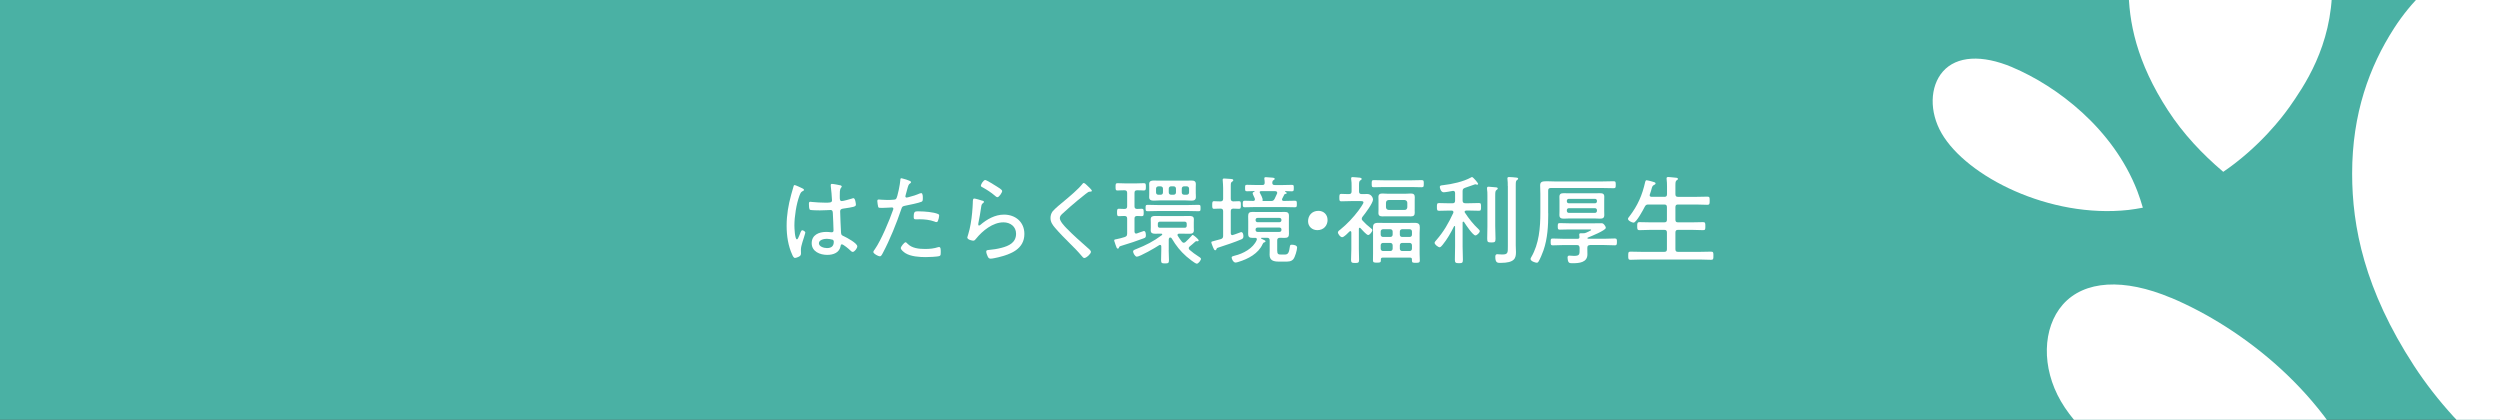 <?xml version="1.0" encoding="UTF-8"?>
<svg xmlns="http://www.w3.org/2000/svg" xmlns:xlink="http://www.w3.org/1999/xlink" id="_レイヤー_1" data-name="レイヤー 1" viewBox="0 0 595.48 100">
  <rect x="0" y="0" width="595.48" height="100" fill="#333333" stroke="none"/>
  <defs>
    <style>
      .cls-1 {
        fill: none;
      }

      .cls-2 {
        clip-path: url(#clippath);
      }

      .cls-3 {
        fill: #fff;
      }

      .cls-4 {
        fill: #4ab1a4;
      }
    </style>
    <clipPath id="clippath">
      <rect class="cls-1" x="409.95" width="185.54" height="100"></rect>
    </clipPath>
  </defs>
  <g>
    <rect class="cls-4" width="595.27" height="100"></rect>
    <g class="cls-2">
      <g>
        <path class="cls-3" d="M545.21,25.66c3.47-4.96,10.29-14.63,10.29-28.89,0-5.77-.89-13.51-4.03-19.58-4.35-8.37-9.35-13.67-16.66-14.36-7.92-.76-16.13,3.88-21.42,12.11-3.74,5.81-6.38,12.98-6.38,22.13,0,8.07,1.87,17.69,9.41,29.27,3.58,5.51,8.11,10.33,13.14,14.59,8.66-5.9,14.15-13.15,15.64-15.27Z"></path>
        <path class="cls-3" d="M479.31,16.01c-7.24-3.05-13.26-2.68-16.52,1.01-3.14,3.58-3.27,9.64-.31,14.74,5.96,10.28,25.7,20.3,44.49,18.25,1.18-.14,2.31-.33,3.44-.54-.39-1.35-.83-2.68-1.33-4-5.79-14.9-19.17-24.98-29.77-29.45Z"></path>
        <path class="cls-3" d="M517.17,70.96c-11.32-4.76-20.71-4.19-25.81,1.57-4.91,5.59-5.11,15.06-.48,23.03,9.32,16.07,40.16,31.72,69.51,28.51,1.84-.21,3.61-.51,5.38-.84-.61-2.1-1.29-4.19-2.08-6.26-9.05-23.28-29.95-39.03-46.51-46.02Z"></path>
        <path class="cls-3" d="M619.94,86.04c5.43-7.74,16.08-22.85,16.08-45.14,0-9.02-1.39-21.11-6.3-30.6-6.8-13.07-14.61-21.36-26.03-22.44-12.37-1.19-25.2,6.06-33.47,18.91-5.84,9.08-9.96,20.28-9.96,34.58,0,12.61,2.93,27.63,14.71,45.73,5.59,8.6,12.67,16.13,20.53,22.8,13.54-9.22,22.11-20.55,24.44-23.86Z"></path>
      </g>
    </g>
  </g>
  <g>
    <path class="cls-3" d="M191.11,44.86c.14,.07,.39,.18,.39,.37,0,.14-.07,.18-.18,.23-.48,.23-.6,.37-.9,1.15-.74,1.98-1.2,5.01-1.2,7.11,0,.46,.09,3.29,.6,3.29,.18,0,.34-.34,.62-1.04,.11-.28,.37-1.13,.64-1.13,.23,0,.74,.3,.74,.55,0,.12-.09,.34-.11,.44-.25,.99-.94,2.64-.94,3.61,0,.32,.02,.64,.02,.94,0,.51-.3,.67-.71,.85-.18,.07-.51,.21-.71,.21-.32,0-.53-.46-.64-.71-1.01-2.18-1.36-4.58-1.36-6.97,0-2.6,.41-4.9,1.08-7.38,.18-.64,.39-1.29,.55-1.93,.02-.16,.09-.37,.28-.37,.21,0,1.54,.64,1.84,.78Zm9.17-.67c.11,.05,.21,.09,.21,.23s-.12,.25-.21,.37c-.28,.39-.25,1.24-.25,1.72v.53c0,.51,.05,.85,.48,.85,.39,0,1.98-.46,2.44-.6,.07-.05,.25-.09,.34-.09,.44,0,.58,1.36,.58,1.56,0,.48-.67,.58-2.99,.92-.41,.07-.76,.14-.76,.69,0,.6,.16,4.35,.21,5.08,.02,.58,.3,.64,.74,.85,.64,.3,3.13,1.63,3.13,2.37,0,.48-.67,1.33-1.08,1.33-.23,0-.46-.23-.6-.37-.3-.3-1.63-1.43-1.98-1.43-.23,0-.28,.18-.3,.37-.28,1.61-1.72,2.14-3.2,2.14-1.7,0-3.7-.78-3.7-2.78s1.75-2.69,3.43-2.69c.37,0,.74,.02,1.1,.07,.07,.02,.16,.02,.23,.02,.32,0,.44-.16,.44-.46,0-.78-.12-3.17-.16-4.02-.02-.25,.02-.83-.53-.83-.12,0-1.68,.09-2.55,.09-.46,0-1.98-.02-2.32-.12-.3-.09-.3-1.1-.3-1.4s.02-.53,.32-.53c.12,0,.35,.02,.46,.05,.99,.09,2.05,.16,3.04,.16s1.68,.05,1.68-.53-.21-2.83-.3-3.45v-.21c0-.18,.09-.28,.28-.28,.34,0,1.77,.28,2.14,.37Zm-1.98,12.9c-.32-.11-.99-.21-1.36-.21-.62,0-1.88,.23-1.88,1.06s1.24,1.15,1.91,1.15c1.01,0,1.63-.41,1.63-1.5,0-.23-.09-.41-.3-.51Z"></path>
    <path class="cls-3" d="M217,43.39c0,.12-.09,.18-.16,.25-.44,.28-.48,.46-.8,1.63l-.34,1.26c-.02,.07-.05,.16-.05,.25,0,.16,.14,.28,.3,.28,.14,0,.69-.16,.85-.21,.69-.16,1.36-.39,2.02-.67,.16-.07,.44-.18,.62-.18,.39,0,.37,.92,.37,1.2,0,.46-.02,.74-.3,.85-.62,.28-3.01,.78-3.77,.92-.78,.16-.85,.18-1.08,.9-1.06,3.17-2.74,7.33-4.32,10.28-.28,.53-.44,.9-.78,.9s-1.54-.6-1.54-1.03c0-.18,.25-.51,.37-.67,1.45-2.05,3.5-6.94,4.35-9.41,.02-.09,.05-.14,.05-.21,0-.21-.16-.32-.35-.32-.25,0-1.49,.11-2.34,.11-.6,0-.85,0-.92-.23-.07-.25-.21-1.1-.21-1.38,0-.25,.07-.39,.34-.39,.16,0,1.08,.11,2.05,.11,.53,0,1.03-.02,1.54-.07,.21,0,.41-.05,.55-.21,.35-.39,.97-3.7,.99-4.35,.02-.25,0-.55,.25-.55,.02,0,2.32,.53,2.32,.92Zm-.87,14.62c1.04,1.13,2.76,1.29,4.21,1.29,1.17,0,2.05-.09,3.17-.44,.07-.02,.14-.02,.18-.02,.39,0,.39,.6,.39,1.2,0,.39,.02,.8-.25,.92-.41,.21-2.78,.28-3.36,.28-1.47,0-3.54-.14-4.81-.94-.32-.21-1.1-.78-1.1-1.22,0-.32,.83-1.38,1.15-1.38,.14,0,.32,.21,.41,.32Zm2.9-7.66c1.17,0,3.31,.16,4.39,.62,.18,.07,.28,.18,.28,.41,0,.28-.16,.94-.28,1.2-.07,.21-.18,.32-.41,.32-.14,0-.3-.07-.44-.14-1.06-.39-2.37-.53-3.5-.53-.3,0-.6,.02-.9,.02-.46,0-.53-.16-.53-.53,0-1.47,.28-1.38,1.38-1.38Z"></path>
    <path class="cls-3" d="M233.98,47.78c.16,.05,.39,.12,.39,.3,0,.12-.07,.18-.14,.23-.39,.3-.44,.41-.53,1.04-.18,1.29-.41,2.58-.67,3.86,0,.09-.02,.18-.02,.28,0,.12,.07,.23,.18,.23s.21-.07,.3-.14c1.59-1.36,3.52-2.46,5.66-2.46,2.74,0,4.85,1.77,4.85,4.6,0,3.61-3.24,4.85-6.23,5.57-.44,.09-1.36,.32-1.77,.32-.44,0-.55-.16-.74-.53-.14-.28-.35-.85-.35-1.17,0-.34,.32-.34,.58-.37,1.04-.09,2.07-.25,3.06-.51,1.77-.46,3.47-1.24,3.47-3.36,0-1.72-1.38-2.71-3.01-2.71-2.53,0-4.99,2-6.51,3.89-.16,.21-.37,.48-.67,.48-.14,0-1.43-.18-1.43-.78,0-.02,.44-1.4,.55-1.95,.39-1.68,.6-3.52,.71-5.22,.02-.39,.02-.71,.05-.99,.02-.8,.02-1.1,.37-1.1,.25,0,1.56,.39,1.89,.51Zm.71-4.9c.3,0,2.3,1.26,2.71,1.52,.32,.21,1.31,.76,1.31,1.1,0,.37-.74,1.47-1.13,1.47-.23,0-.48-.25-.64-.39-.83-.71-1.86-1.38-2.78-1.89-.25-.14-.53-.23-.53-.46,0-.3,.6-1.36,1.06-1.36Z"></path>
    <path class="cls-3" d="M260.08,45.42c0,.25-.34,.23-.51,.23-.44,.02-.55,.3-.87,.46-.69,.53-1.33,1.06-1.98,1.59-1.26,1.03-2.48,2.12-3.68,3.22-.3,.28-.6,.6-.6,1.04,0,.76,1.17,1.98,1.7,2.51,1.52,1.56,3.17,3.01,4.81,4.46,.28,.23,.9,.71,.9,1.06,0,.48-1.08,1.47-1.59,1.47-.23,0-.48-.35-.64-.53-.87-1.04-1.82-2-2.78-2.94-1.22-1.22-2.44-2.44-3.56-3.75-.6-.71-1.06-1.36-1.06-2.32,0-.55,.16-1.1,.48-1.54,.55-.69,2.14-1.98,2.87-2.58,1.31-1.1,3.2-2.67,4.25-3.98,.07-.09,.18-.23,.32-.23,.21,0,.6,.37,.87,.64,.23,.23,1.06,.97,1.06,1.2Z"></path>
    <path class="cls-3" d="M268.48,55.69v-3.63c0-.44-.18-.6-.64-.62-.41,0-1.01,.05-1.33,.05-.44,0-.44-.34-.44-.87,0-.58,0-.9,.44-.9,.39,0,.87,.05,1.33,.05,.46-.02,.64-.18,.64-.64v-3.17c0-.46-.21-.64-.64-.64-.55-.02-1.13,.05-1.68,.05-.44,0-.44-.3-.44-.87s0-.87,.44-.87c.58,0,1.22,.05,1.86,.05h2.62c.62,0,1.29-.05,1.84-.05,.44,0,.46,.25,.46,.87,0,.74-.05,.87-.57,.87-.3,0-.78-.07-1.5-.05-.46,0-.64,.18-.64,.64v3.17c0,.41,.14,.6,.58,.64,.39-.02,.8-.05,1.17-.05,.41,0,.44,.25,.44,.87s0,.9-.44,.9c-.21,0-.9-.05-1.17-.05-.44,.05-.58,.21-.58,.62v3.1c.02,.25,.12,.48,.39,.48,.12,0,.55-.16,.64-.21,.48-.18,1.15-.41,1.2-.41,.44,0,.48,.71,.48,1.04,0,.41-.09,.55-.48,.69-1.72,.64-3.4,1.22-5.27,1.77-.55,.16-.58,.21-.67,.48-.05,.11-.12,.23-.25,.23-.25,0-.37-.37-.58-.99-.05-.14-.09-.28-.14-.44-.05-.14-.16-.39-.16-.53,0-.25,.28-.25,.55-.3,.67-.14,1.31-.3,1.96-.51,.44-.16,.57-.34,.57-.78Zm9.89,3.86c0,.8,.07,1.61,.07,2.41,0,.71-.18,.78-.94,.78s-.94-.07-.94-.78c0-.8,.05-1.61,.05-2.41v-.85c0-.18-.07-.37-.3-.37-.07,0-.14,.02-.21,.07-.76,.53-4.6,2.74-5.31,2.74-.44,0-.9-.9-.9-1.24,0-.28,.28-.39,.76-.58,2.32-.92,4.09-1.82,6.09-3.31,.07-.05,.09-.09,.09-.18,0-.14-.14-.18-.23-.18-.48,0-.97,.02-1.45,.02-.58,0-1.06-.11-1.06-.8,0-.25,.02-.46,.02-.76v-1.13c0-.3-.02-.51-.02-.74,0-.69,.46-.8,1.06-.8,.51,0,1.01,.02,1.52,.02h5.13c.51,0,.99-.02,1.47-.02,.58,0,1.1,.07,1.1,.78,0,.25-.02,.51-.02,.76v1.13c0,.3,.02,.51,.02,.74,0,.69-.44,.83-1.03,.83-.51,0-1.01-.02-1.54-.02h-.94c-.21,0-.39,.07-.39,.3,0,.09,.02,.16,.07,.23,.3,.48,.62,.94,.97,1.38,.14,.14,.25,.25,.44,.25s.28-.07,.41-.16c.6-.55,.94-.92,1.47-1.49,.07-.07,.12-.21,.25-.21,.21,0,1.43,1.04,1.43,1.29,0,.14-.12,.23-.23,.23-.05,0-.09-.02-.14-.02-.05-.02-.09-.02-.14-.02-.14,0-.23,.05-.32,.14-.44,.39-.85,.78-1.31,1.13-.14,.12-.23,.23-.23,.41,0,.16,.09,.25,.18,.37,.76,.64,1.29,1.06,2.14,1.59,.18,.12,.6,.35,.6,.58,0,.32-.62,1.15-.99,1.15-.41,0-2.09-1.38-2.48-1.72-1.43-1.26-2.48-2.58-3.45-4.23-.09-.16-.21-.28-.39-.28-.09,0-.16,.02-.23,.07-.12,.18-.12,.25-.14,.44v2.51Zm-2.53-9.29c-.83,0-1.66,.05-2.51,.05-.46,0-.46-.25-.46-.76s0-.76,.46-.76c.85,0,1.68,.05,2.51,.05h7.15c.85,0,1.68-.05,2.51-.05,.48,0,.46,.25,.46,.76s.02,.76-.44,.76c-.85,0-1.68-.05-2.53-.05h-7.15Zm8.99-4.12c0,.32,.02,.55,.02,.8,0,.71-.46,.85-1.06,.85-.46,0-.92-.05-1.38-.05h-6.25c-.44,0-.87,.05-1.31,.05-.6,0-1.13-.11-1.13-.83,0-.23,.02-.48,.02-.83v-1.47c0-.37-.02-.62-.02-.83,0-.69,.48-.83,1.08-.83,.46,0,.92,.02,1.36,.02h6.25c.46,0,.9-.02,1.33-.02,.64,0,1.1,.11,1.1,.85,0,.28-.02,.48-.02,.8v1.47Zm-7.82-1.2c0-.32-.21-.55-.55-.55h-.55c-.32,0-.55,.23-.55,.55v.9c0,.34,.23,.55,.55,.55h.55c.34,0,.55-.21,.55-.55v-.9Zm-1.22,8.85c0,.28,.18,.46,.46,.46h5.96c.28,0,.46-.18,.46-.46v-.51c0-.28-.18-.48-.46-.48h-5.96c-.28,0-.46,.21-.46,.48v.51Zm2.6-7.96c0,.34,.23,.55,.55,.55h.62c.32,0,.55-.21,.55-.55v-.9c0-.32-.23-.55-.55-.55h-.62c-.32,0-.55,.23-.55,.55v.9Zm3.1,0c0,.34,.21,.55,.55,.55h.64c.32,0,.55-.21,.55-.55v-.9c0-.32-.23-.55-.55-.55h-.64c-.34,0-.55,.23-.55,.55v.9Z"></path>
    <path class="cls-3" d="M291.34,56.15v-5.82c0-.46-.18-.64-.64-.64-.51-.02-1.01,.05-1.52,.05-.44,0-.44-.3-.44-.9s0-.92,.44-.92c.46,0,.99,.07,1.52,.05,.46,0,.64-.21,.64-.64v-2.53c0-.58-.05-1.2-.09-1.75,0-.07-.02-.16-.02-.23,0-.28,.18-.3,.39-.3,.25,0,1.36,.09,1.66,.11,.18,.02,.48,.05,.48,.3,0,.16-.14,.25-.32,.37-.25,.16-.28,.34-.28,1.06v2.97c0,.41,.16,.62,.6,.64,.41-.02,.99-.05,1.36-.05,.44,0,.44,.25,.44,.9,0,.69-.02,.92-.44,.92-.14,0-1.15-.05-1.36-.05-.44,.02-.6,.21-.6,.62v5.24c0,.09,.02,.46,.39,.46,.14,0,1.06-.37,1.2-.41,.44-.16,.85-.32,.87-.32,.46,0,.55,.64,.55,.97,0,.37-.09,.58-.44,.74-1.54,.67-3.75,1.4-5.38,1.93-.53,.16-.51,.18-.62,.48-.07,.12-.14,.21-.28,.21-.23,0-.32-.28-.48-.62-.09-.21-.44-1.06-.44-1.24,0-.21,.05-.21,.76-.39,.35-.09,.83-.21,1.52-.41,.41-.14,.53-.37,.53-.78Zm8.03,.83c0-.23-.14-.32-.34-.32h-.76c-.69,0-.97-.25-.97-.94,0-.41,.02-.83,.02-1.24v-1.82c0-.39-.02-.78-.02-1.17,0-.74,.25-1.01,.99-1.01,.46,0,.9,.02,1.33,.02h5.08c.44,0,.87-.02,1.31-.02,.69,0,1.01,.21,1.01,.94,0,.41-.02,.83-.02,1.24v1.82c0,.41,.02,.83,.02,1.24,0,.71-.3,.94-.99,.94-.39,0-.78-.02-1.17-.02-.46,.02-.64,.18-.64,.64v2.41c0,.87,.28,.94,.94,.94h.9c.85,0,.99-.64,1.17-1.86,.05-.37,.12-.48,.44-.48,.44,0,1.29,.11,1.29,.67s-.48,2.3-.92,2.8c-.53,.58-1.17,.55-2.07,.55h-1.38c-1.17,0-2.18-.23-2.18-1.61,0-.34,.02-.67,.02-1.01v-2.41c0-.46-.18-.64-.62-.64h-1.33c-.07,.02-.12,.05-.12,.12,0,.09,.35,.21,.41,.25,.35,.18,.67,.28,.67,.48,0,.11-.16,.18-.25,.23-.25,.07-.32,.14-.44,.41-1.01,2.28-3.47,3.56-5.75,4.25-.21,.07-.53,.16-.71,.16-.48,0-.92-.8-.92-1.2,0-.28,.37-.34,.71-.44,2-.46,4.44-1.75,5.27-3.75,0-.05,.02-.12,.02-.18Zm4.25-12.9h1.7c.8,0,1.61-.05,2.41-.05,.46,0,.44,.23,.44,.76s0,.78-.44,.78c-.48,0-1.06-.05-1.56-.05-.05,0-.09,.05-.09,.09s.05,.09,.07,.09c.16,.09,.34,.14,.34,.3,0,.11-.11,.14-.21,.16-.28,.05-.32,.09-.39,.23-.16,.32-.32,.62-.48,.94-.02,.07-.05,.12-.05,.21,0,.23,.21,.3,.39,.32h.18c.85,0,1.68-.05,2.51-.05,.44,0,.46,.18,.46,.78s-.02,.78-.46,.78c-.83,0-1.66-.05-2.51-.05h-6.94c-.85,0-1.68,.05-2.51,.05-.44,0-.46-.21-.46-.78s.02-.78,.46-.78c.69,0,1.36,.05,2.05,.05,.23-.02,.39-.12,.39-.37,0-.18-.09-.37-.18-.53-.18-.37-.37-.81-.37-.92,0-.21,.25-.32,.41-.39,.05,0,.07-.02,.07-.07s-.05-.07-.07-.07c-.46,0-1.38,.05-1.77,.05-.44,0-.44-.21-.44-.78s0-.76,.44-.76c.8,0,1.61,.05,2.42,.05h1.26c.37,0,.55-.14,.55-.53,0-.28-.02-.58-.07-.83,0-.07-.02-.16-.02-.21,0-.28,.18-.3,.39-.3,.3,0,1.29,.09,1.61,.12,.16,.02,.48,.05,.48,.28,0,.16-.14,.21-.3,.32-.25,.16-.25,.35-.28,.6,0,.41,.18,.55,.55,.55Zm1.61,8.28c0-.28-.21-.46-.48-.46h-5.2c-.28,0-.48,.18-.48,.46v.09c0,.28,.21,.48,.48,.48h5.2c.28,0,.48-.21,.48-.48v-.09Zm-5.68,1.84c-.28,0-.48,.18-.48,.46v.12c0,.28,.21,.46,.48,.46h5.2c.28,0,.48-.18,.48-.46v-.12c0-.28-.21-.46-.48-.46h-5.2Zm1.17-6.44c0,.07,.02,.12,.12,.12h1.89c.44,0,.64-.09,.87-.51,.21-.41,.41-.85,.6-1.29,.02-.07,.02-.11,.02-.18,0-.28-.23-.34-.46-.37h-3.43c-.14,0-.28,.07-.28,.23,0,.09,.02,.11,.05,.18,.18,.34,.74,1.36,.64,1.7-.02,.05-.02,.07-.02,.12Z"></path>
    <path class="cls-3" d="M316.22,52.38c0,1.31-.9,2.44-2.44,2.44-1.24,0-2.21-.87-2.21-2.12,0-1.31,.87-2.48,2.48-2.48,1.2,0,2.16,.85,2.16,2.16Z"></path>
    <path class="cls-3" d="M323.88,54.25c-.16,0-.21,.14-.21,.25v4.83c0,.85,.05,1.7,.05,2.53,0,.69-.16,.78-.94,.78s-.97-.09-.97-.76c0-.85,.07-1.7,.07-2.55v-3.98c-.02-.14-.07-.3-.23-.3-.09,0-.14,.05-.21,.09-.35,.34-1.29,1.36-1.75,1.36s-1.01-.8-1.01-1.15c0-.28,.41-.55,.62-.71,1.56-1.26,3.1-2.9,4.3-4.51,.23-.32,1.17-1.61,1.17-1.91s-.32-.32-.62-.32h-2.39c-.76,0-1.52,.05-2.28,.05-.41,0-.46-.18-.46-.87s.05-.9,.46-.9c.62,0,1.22,.07,1.82,.05,.46,0,.64-.21,.64-.64v-1.29c0-.53,0-1.04-.09-1.54-.02-.07-.02-.21-.02-.28,0-.25,.18-.3,.37-.3,.34,0,1.33,.12,1.7,.14,.16,.02,.44,.07,.44,.3,0,.18-.14,.23-.35,.37-.25,.16-.28,.48-.28,1.22v1.38c0,.44,.16,.62,.62,.64,.46,0,.92-.02,1.36-.02,1.03,0,1.36,1.04,1.36,1.29,0,.87-1.89,3.38-2.51,4.14-.09,.14-.18,.28-.18,.46,0,.21,.09,.32,.23,.48,.78,.8,.92,.96,1.82,1.68,.32,.25,.48,.37,.48,.55,0,.32-.6,1.17-1.01,1.17-.37,0-1.54-1.33-1.82-1.63-.05-.07-.12-.09-.18-.09Zm5.84-9.7c-.83,0-1.66,.05-2.51,.05-.48,0-.48-.25-.48-.85s0-.85,.48-.85c.85,0,1.68,.05,2.51,.05h6.42c.83,0,1.66-.05,2.51-.05,.51,0,.48,.28,.48,.85s.02,.85-.48,.85c-.85,0-1.68-.05-2.51-.05h-6.42Zm-.37,16.81c-.28,0-.44,.12-.44,.44v.28c0,.46-.3,.48-.94,.48-.71,0-.94-.05-.94-.53,0-.53,.02-1.06,.02-1.61v-4.9c0-.48-.02-.9-.02-1.24,0-.78,.16-1.2,1.2-1.2,.55,0,1.08,.02,1.63,.02h5.5c.53,0,1.08-.02,1.61-.02,1.03,0,1.22,.39,1.22,1.13,0,.37-.05,.8-.05,1.31v4.94c0,.53,.05,1.08,.05,1.61,0,.48-.25,.53-.94,.53s-.94-.02-.94-.51v-.32c0-.3-.16-.41-.46-.41h-6.48Zm7.61-11.45c0,.25,.02,.53,.02,.78,0,.64-.3,.85-.92,.85-.39,0-.8-.02-1.2-.02h-4.42c-.39,0-.78,.02-1.17,.02-.58,0-.94-.16-.94-.8,0-.28,.02-.55,.02-.83v-2.16c0-.28-.02-.55-.02-.83,0-.62,.34-.83,.92-.83,.41,0,.8,.05,1.2,.05h4.42c.39,0,.8-.05,1.2-.05,.6,0,.92,.23,.92,.85,0,.28-.02,.53-.02,.8v2.16Zm-7.54,4.69c-.32,0-.55,.23-.55,.55v.74c0,.32,.23,.55,.55,.55h1.75c.32,0,.55-.23,.55-.55v-.74c0-.32-.23-.55-.55-.55h-1.75Zm0,3.26c-.32,0-.55,.23-.55,.58v.78c0,.34,.23,.57,.55,.57h1.75c.32,0,.55-.23,.55-.57v-.78c0-.34-.23-.58-.55-.58h-1.75Zm.71-8.48c.05,.39,.23,.57,.62,.62h3.82c.39,0,.58-.21,.64-.62v-1.1c-.05-.39-.23-.57-.64-.64h-3.82c-.39,.05-.58,.23-.62,.64v1.1Zm6.19,5.77c0-.32-.21-.55-.55-.55h-1.79c-.34,0-.55,.23-.55,.55v.74c0,.32,.21,.55,.55,.55h1.79c.35,0,.55-.23,.55-.55v-.74Zm-.55,4.64c.35,0,.55-.23,.55-.57v-.78c0-.34-.21-.58-.55-.58h-1.79c-.34,0-.55,.23-.55,.58v.78c0,.34,.21,.57,.55,.57h1.79Z"></path>
    <path class="cls-3" d="M348.56,52.8c-.14,0-.16,.09-.18,.21v5.7c0,1.03,.07,2.09,.07,3.15,0,.74-.16,.83-.94,.83s-.97-.12-.97-.83c0-1.06,.05-2.12,.05-3.15v-4.71c0-.09-.02-.16-.12-.16-.07,0-.12,.02-.14,.09-.78,1.56-1.61,3.04-2.71,4.39-.16,.18-.46,.58-.71,.58-.32,0-1.2-.64-1.2-1.06,0-.23,.28-.46,.39-.62,1.79-2.05,2.92-4.05,4.05-6.48,.02-.07,.05-.14,.05-.21,0-.34-.34-.37-.44-.37h-.64c-.81,0-1.59,.05-2.35,.05-.48,0-.51-.23-.51-.92s.02-.92,.51-.92c.78,0,1.56,.05,2.35,.05h.83c.46,0,.64-.18,.64-.64v-1.79c0-.28-.12-.53-.46-.53-.05,0-.09,.02-.14,.02-.46,.09-1.72,.32-2.12,.32-.71,0-.92-1.1-.92-1.26,0-.37,.25-.37,.83-.44,2.07-.23,4.81-.83,6.62-1.84,.07-.05,.16-.09,.23-.09,.25,0,1.45,1.43,1.45,1.61,0,.14-.12,.23-.23,.23-.05,0-.12-.02-.16-.05-.12-.02-.21-.07-.3-.07-.07,0-1.54,.53-2.18,.76-.12,.05-.21,.07-.25,.09-.44,.16-.58,.34-.58,.8v2.23c0,.46,.21,.64,.64,.64h.92c.78,0,1.56-.05,2.35-.05,.46,0,.48,.23,.48,.92s-.02,.92-.48,.92c-.78,0-1.56-.05-2.35-.05h-.69c-.18,.02-.39,.07-.39,.3,0,.09,.02,.14,.09,.23,.92,1.4,1.95,2.71,3.17,3.86,.12,.11,.35,.32,.35,.51,0,.37-.69,1.03-1.04,1.03-.6,0-2.35-2.62-2.71-3.2-.05-.05-.09-.09-.16-.09Zm5.73-6.19c0-.55,0-1.08-.09-1.59v-.23c0-.25,.16-.32,.37-.32,.23,0,1.61,.14,1.86,.16,.16,.02,.32,.09,.32,.28,0,.16-.14,.23-.3,.35-.28,.21-.3,.48-.3,1.47v7.13c0,1.01,.07,2.02,.07,3.04,0,.76-.18,.85-.99,.85s-.99-.09-.99-.85c0-1.01,.05-2.02,.05-3.04v-7.24Zm4.85-2.3c0-.55,0-1.13-.07-1.61-.02-.07-.02-.14-.02-.21,0-.3,.21-.32,.44-.32s1.52,.09,1.77,.14c.14,0,.35,.07,.35,.25,0,.16-.16,.25-.32,.37-.23,.16-.25,.51-.25,1.33v14.17c0,.53,.05,1.08,.05,1.61,0,1.45-.28,2.58-3.7,2.58-.64,0-1.22,.02-1.22-1.4,0-.34,.05-.67,.44-.67,.23,0,.71,.07,1.22,.07,1.38,0,1.33-.46,1.33-1.98v-14.33Z"></path>
    <path class="cls-3" d="M368.78,50.84c0,2.97-.16,5.96-1.13,8.78-.25,.71-.81,2.09-1.2,2.71-.09,.14-.21,.25-.39,.25-.37,0-1.5-.37-1.5-.9,0-.14,.09-.3,.18-.44,1.86-3.2,2.16-6.99,2.16-10.62v-4.48c0-.64-.05-1.29-.05-1.96,0-.85,.41-1.01,1.54-1.01,.51,0,1.15,.05,1.98,.05h11.22c.92,0,1.84-.05,2.76-.05,.48,0,.51,.18,.51,.83s-.02,.83-.51,.83c-.92,0-1.84-.05-2.76-.05h-12.19c-.46,0-.64,.18-.64,.64v5.4Zm9.93,7.54c-.44,0-.62,.21-.62,.64v.16c0,.46,.02,.94,.02,1.4,0,1.98-2.02,2.12-3.54,2.12-.28,0-.76,.02-.94-.25-.16-.21-.25-.78-.25-1.06,0-.3,.07-.51,.41-.51,.25,0,.69,.07,1.13,.07,1.4,0,1.33-.41,1.33-1.66v-.28c-.05-.46-.18-.64-.64-.64h-3.15c-.87,0-1.75,.07-2.64,.07-.46,0-.46-.28-.46-.83s0-.8,.46-.8c.87,0,1.77,.07,2.64,.07h3.31c.3,0,.46-.11,.44-.44,0-.14-.05-.48-.05-.58,0-.34,.3-.3,.6-.3h.34c.28,0,.41-.02,.67-.12,.16-.07,1.24-.53,1.24-.67s-.25-.12-.39-.12h-4.81c-.76,0-1.52,.05-2.3,.05-.44,0-.46-.21-.46-.78s.02-.78,.48-.78c.76,0,1.52,.05,2.28,.05h5.86c.57,0,1.15-.02,1.72-.02,.34,0,.46,.05,.71,.32,.16,.21,.39,.51,.39,.78,0,.6-3.59,2.05-4.23,2.3-.09,.02-.14,.07-.16,.16,.05,.09,.09,.12,.21,.14h3.73c.87,0,1.75-.07,2.62-.07,.48,0,.48,.28,.48,.8s0,.83-.48,.83c-.87,0-1.75-.07-2.62-.07h-3.33Zm3.4-8.07c0,.3,.02,.6,.02,.9,0,.74-.39,.87-1.03,.87-.48,0-.94-.05-1.43-.05h-5.75c-.48,0-.94,.05-1.4,.05-.64,0-1.08-.12-1.08-.85,0-.32,.02-.62,.02-.92v-2.55c0-.3-.02-.57-.02-.87,0-.71,.37-.87,1.03-.87,.48,0,.97,.02,1.45,.02h5.75c.48,0,.94-.02,1.4-.02,.64,0,1.06,.11,1.06,.83,0,.32-.02,.62-.02,.92v2.55Zm-2.21-1.89c.28,0,.48-.18,.48-.46v-.14c0-.28-.21-.46-.48-.46h-6.21c-.28,0-.48,.18-.48,.46v.14c0,.28,.21,.46,.48,.46h6.21Zm-6.21,1.17c-.28,0-.48,.18-.48,.46v.18c0,.28,.21,.48,.48,.48h6.21c.28,0,.48-.21,.48-.48v-.18c0-.28-.21-.46-.48-.46h-6.21Z"></path>
    <path class="cls-3" d="M396.43,46.89c.46,0,.64-.18,.64-.64v-1.84c0-.6-.02-1.17-.09-1.7,0-.07-.02-.14-.02-.21,0-.28,.18-.34,.41-.34,.34,0,1.13,.12,1.52,.14,.32,.02,.78,.02,.78,.32,0,.16-.12,.21-.32,.34-.25,.18-.28,.53-.28,1.22v2.07c0,.46,.18,.64,.62,.64h4.25c.92,0,1.84-.05,2.76-.05,.53,0,.53,.23,.53,.97s-.02,.97-.53,.97c-.92,0-1.84-.07-2.76-.07h-4.25c-.44,0-.62,.18-.62,.64v2.99c0,.44,.18,.62,.62,.62h3.29c.9,0,1.79-.05,2.69-.05,.53,0,.53,.25,.53,.97s0,.94-.53,.94c-.9,0-1.79-.07-2.69-.07h-3.29c-.44,0-.62,.18-.62,.64v3.98c0,.44,.18,.62,.62,.62h5.1c.94,0,1.86-.05,2.78-.05,.55,0,.55,.25,.55,.97s0,.97-.53,.97c-.94,0-1.86-.07-2.81-.07h-13.64c-.92,0-1.84,.07-2.78,.07-.51,0-.53-.23-.53-.97s.02-.97,.53-.97c.94,0,1.86,.05,2.78,.05h5.27c.46,0,.64-.18,.64-.62v-3.98c0-.46-.18-.64-.64-.64h-3.22c-.87,0-1.77,.07-2.67,.07-.55,0-.55-.3-.55-.94s0-.97,.55-.97c.9,0,1.79,.05,2.67,.05h3.22c.46,0,.64-.18,.64-.62v-2.99c0-.46-.18-.64-.64-.64h-3.77c-.46,0-.64,.11-.87,.53-.32,.64-2,3.79-2.67,3.79-.37,0-1.33-.46-1.33-.9,0-.18,.23-.44,.34-.58,2-2.62,3.06-5.06,3.77-8.25,.05-.16,.12-.37,.32-.37,.14,0,.78,.16,.97,.21,.8,.21,1.17,.28,1.17,.55,0,.21-.23,.3-.37,.37-.37,.18-.44,.41-.62,1.08-.09,.3-.18,.67-.37,1.17-.02,.07-.05,.12-.05,.18,0,.37,.37,.39,.46,.39h3.01Z"></path>
  </g>
</svg>
